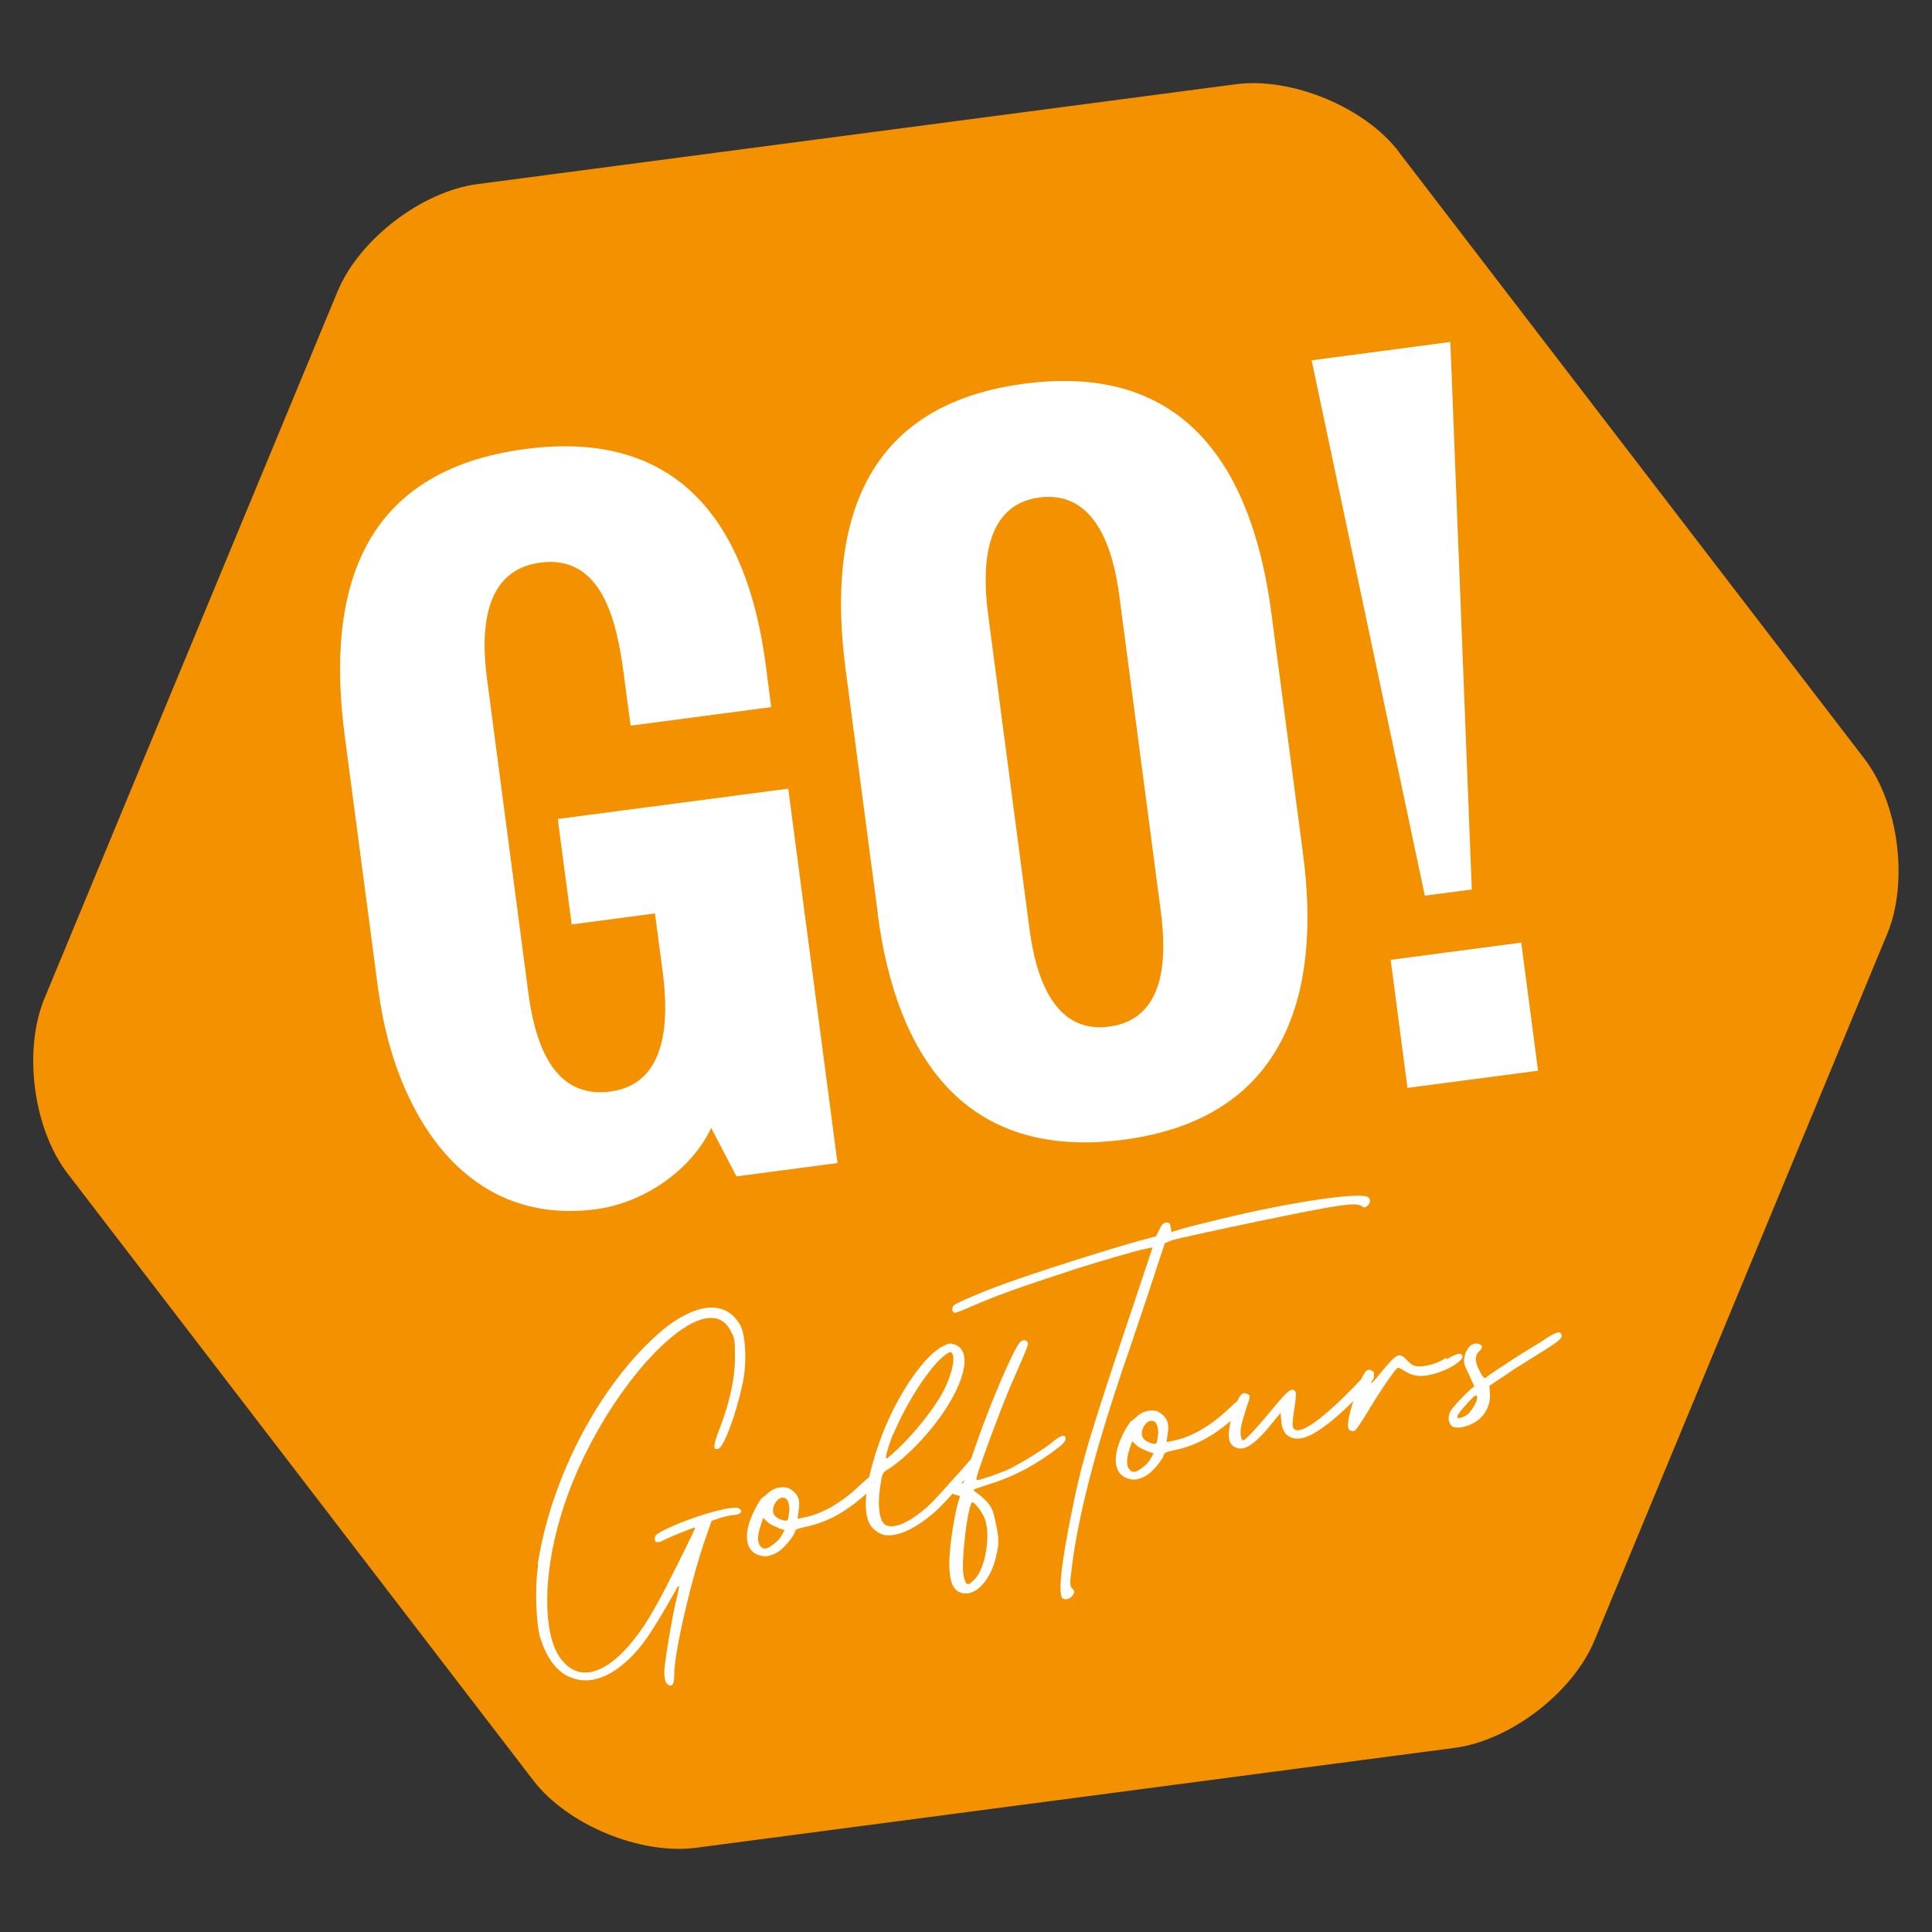 <?xml version="1.0" encoding="UTF-8"?> <svg xmlns="http://www.w3.org/2000/svg" xmlns:xlink="http://www.w3.org/1999/xlink" id="Ebene_1" version="1.1" viewBox="0 0 1000 1000"><rect x="0" y="0" width="1000" height="1000" fill="#333333" stroke="none"/><defs><style> .st0 { fill: #f39100; } .st1 { fill: #fff; } </style></defs><path class="st0" d="M724,78.5c-17.7-23.1-55.5-38.7-84.3-34.9l-392.6,51.7c-28.9,3.8-61.3,28.7-72.4,55.6L23,516.8c-11.1,26.9-5.8,67.4,11.9,90.5l241.1,314.2c17.7,23.1,55.5,38.7,84.3,34.9l392.6-51.7c28.9-3.8,61.3-28.7,72.4-55.6l151.6-365.9c11.1-26.9,5.8-67.4-11.9-90.5l-241.1-314.2Z"></path><path class="st1" d="M728.5,563.1l67.6-8.9-8.7-66.3-67.6,8.9,8.7,66.3ZM737.5,463.6l24.3-3.2-11.1-283.4-71.8,9.5,58.6,277.2ZM454.3,473.2c9.6,72.6,44.3,127.7,127.4,116.7,83.5-11,102.3-75,92.8-147.6l-16.4-124.7c-9.8-74.7-44-130.1-127.9-119-83.9,11-102.3,73.3-92.5,148l16.7,126.6ZM600.8,471.4c3.2,24.3,2.7,56.1-26.8,60-29.1,3.8-38.1-27.1-41.2-51l-21.4-162.8c-3.1-23.7-2.3-56.3,26.6-60.1,29.1-3.8,38.3,27.1,41.4,51.2l21.4,162.8ZM196,513.4c7.7,58.4,42,121.8,112.5,112.5,24.9-3.3,49.5-20.4,59.6-42.1l13.1,25.1,52.3-6.9-25.5-193.8-119.3,15.7,7.2,54.6,43.1-5.7,4,30.1c3.2,24.5,2.8,58.2-27.2,62.1-29.9,3.9-39-26-42.3-50.9l-21.4-162.6c-3.3-24.7-2.1-56.4,27.6-60.3,32-4.2,39.6,30.4,43.2,58l3.5,26.4,72.8-9.6-2.9-22.2c-9.6-72.6-44.8-121.9-124.3-111.4-84.6,11.1-103.5,72.6-93.6,148.2l17.5,132.7Z"></path><g><path class="st1" d="M278.3,809.8c6.8-44.6,31.9-93,63.4-120.3,12.6-11,31.9-20.2,41.4-3.7,2.9,5.1,3.6,19.8,1.3,30.2-3.4,16.1-9.6,32.7-12.5,33.8-2.9,1.1-2.9-1.5.5-10.2,5.4-13.9,8.2-26.9,8-37.6,0-8.4-.1-9.3-2.3-13.3-5.7-11-18.4-7.4-32.7,5.3-20.7,18.1-44.8,54.8-55.5,91.9-8.7,29.4-8.9,58.6-.5,71.4,10.3,15.6,27.4,9.1,44.4-16.5,2.6-3.9,7.1-11.9,10.1-17.7,8.5-16.6,16.2-32.2,15.9-32.4-.4-.4-13,4.8-16.3,6.5-3,1.7-4.9,1.3-4.6-1.1.2-1.6,1.3-2.4,5.6-4.5,13.9-6.8,35.6-12.9,38.1-10.8,2.1,1.6,1.1,2.9-2.7,3.4-1.8.1-5.3.8-7.5,1.6l-4.1,1.4-2.9,8.4c-7.4,20.8-16.6,60.4-16.4,71.3,0,5.2-1.2,6.8-3.7,4.7-1-.9-1.3-2.6-1.5-5.7-.1-4.4,4.2-30,6.9-40.7,1.1-4.7,1-5.2-.2-3.4-14.4,25.6-19.7,33-29.3,40.7-7.8,6.1-16.4,8.9-24.2,6.3-7.8-2.3-13.6-9.4-17.3-20.8-2.3-7.6-3-26.7-1.1-38h-.2Z"></path><path class="st1" d="M454.5,764c1.3,1-.2,3.9-6.4,9.4-11.4,10.2-20.9,14.7-31.1,16.9-4.2.9-5.2,1.3-5.5,2.4-.3,2.1-5.9,9-9,10.7-4.2,2.4-7,2.7-10.7,1.2-6.6-3-6.9-12.1-1-23.5,1.5-2.9,3.2-5.6,3.9-6,.7-.4,2-1.5,3.1-2.5,1.3-1.3,3.2-2.2,5.2-2.6,2-.4,4.1-.3,5.5.4,4.8,2.9,5.9,5.8,4.8,12l-.5,3.7,4-.8c8.2-1.7,18.1-6.9,27.6-15.9,5.7-5.3,7.9-7.1,9.5-5.9l.4.5ZM406.2,792l-2.5-.8c-2-.9-4.8-1.9-6.1-3.1l-2.6-2.4-1.3,3.9c-1.7,5.3-1.8,8.7-.1,10.7,1.7,2,3.5,1.6,7-1.2,1.6-1.1,3.5-3.3,4.2-4.8l1.3-2.3ZM408.6,782.2c0-4.9-1.3-7.3-3.8-7-.2,0-.5.1-.7.2-2.4.8-4.5,4.6-3.9,7.3.4,1.7,1.3,2.6,3.6,3.7,1.7.7,3.3.9,3.7.5.5-.4.8-2.5.9-4.6h.2Z"></path><path class="st1" d="M505.5,752.6c.7-.1,1.7.4,2.1,1.1.1.5-1.1,2.3-2.9,5-5.2,7.3-15.1,18.7-20.4,23.5-10.1,8.9-19.1,13.1-25.8,12.4-2.7-.2-6-2.4-7.8-4.9-4.6-6.8-3-22,4.5-43.3,7.7-21.9,21.9-43.6,32.4-49.4,1.9-.9,2.8-1.4,3.6-1.5.8-.2,1.6,0,3,.4,13.2,4.8-.9,35.8-26.6,58.6-2.9,2.4-6.5,5.3-8.1,6.1-2.8,1.6-2.9,2.2-4,9.4-1.4,9.6-.3,17.5,2.7,19.2,4.5,2.7,13.7-1.6,23.5-10.9,2.4-2.3,9.8-10.6,14.4-15.7,3.2-3.5,8.6-10.1,9.3-10.3v.2ZM462.4,741.9c-2.9,7.4-4.5,13.2-3.5,13,.5,0,4-3.2,7.7-6.8,7.3-7.2,15.6-17.6,20-25,5.2-8.7,8.2-19.4,6.3-22.4-.4-.7-.7-.9-1.2-.8-.5,0-1.2.5-2.3,1.3-7.5,5.2-20.5,25.1-26.9,41v-.3Z"></path><path class="st1" d="M545.4,745.9c3.1-2.5,5.7-3.8,6.1-1.8.2.7.2,2-3.2,4.8-11.9,9.2-23.1,15.2-35.6,19.1-4.6,1.5-8.5,2.8-8.7,3.1-.2.3.8,1.1,2,1.9,1.2.8,3.5,2.9,5.1,4.6,2.4,2.9,3,4.3,4.5,11.6,1.4,7,1.5,9.6.4,14.5-2.7,14.4-11.7,23.8-19.4,20.4-5.4-2.3-6.6-11.9-3.7-31.5.8-4.8,1.9-11.1,2.6-13.5l1.4-4.7-3-.9c-4.2-1.5-3.8-3.4.8-4.8l3.9-1.1,3.2-9.8c5.2-16.2,13-36.3,19.4-50.3,4.8-10.6,6.6-13.3,8.1-13.7,1-.2,2.1,0,2.5.8.8,1.1.2,2.3-8.4,22-4.8,10.9-17.1,44.1-18,48.5-.2,1.3.3,1.3,4.9-.2,2.7-.8,7.3-2.6,10.2-3.7,4.8-2,17.8-9.7,24.2-14.7l.6-.7ZM510,786.8c-1.3-3.9-5.6-9.5-6.9-9.2-2.5,3.1-5.7,31.4-4.4,37.6,1.2,5.7,2,6.1,5.9,2.1,5.3-5.5,8.2-22,5.3-30.7v.3Z"></path><path class="st1" d="M550.2,827.6c-2.7-1.8-1.1-17.7,4.6-45.4,5.2-26.1,8.9-38.5,33.8-112.6l8-24-4.2.9c-4.5.9-23.6,6.5-35.6,10.3-30.7,10-42.3,14.3-53.5,19.2-4.5,2-8.6,3.6-9.2,3.5-1.3-.2-1.6-2.5-.5-3.8,1.3-1.3,15.6-7.4,26-11.1,18.1-6.6,54.3-18,70.2-22.4l8.6-2.3,1.6-3.4c1.3-2.6,2.1-3.6,3.7-3.7,1.6,0,1.9.4,2.3,2.4l.3,2.5,5.9-1.8c3.2-.9,15.5-4,27.5-6.8,31.7-7.4,63.1-11.8,67.9-9.7,2,.6,2,3.2.2,4.7-1.1,1-1.6,1.1-2.8.3-3.1-2.2-10.7-1.2-53.5,7.7-22.4,4.7-42.6,9.1-44.8,9.8l-3.8,1.6-9.6,29.1c-5.3,15.9-10.9,32.4-12.4,36.6-14.3,42.5-22.8,75.5-26.1,101.9-1.1,8.3-1.1,9.9.2,11.1,1.3,1.3,1.4,1.8.4,3.3-1.6,2.2-3.8,2.9-5.6,1.7l.4.5Z"></path><path class="st1" d="M645.4,724.3c1.3,1-.2,3.9-6.4,9.4-11.4,10.2-20.9,14.8-31.1,16.9-4.2.9-5.2,1.3-5.5,2.4-.3,2.1-5.9,9-9,10.7-4.2,2.4-7,2.7-10.7,1.2-6.6-3-6.9-12.1-1-23.5,1.5-2.9,3.3-5.6,4-6,.7-.4,2-1.5,3.1-2.5,1.3-1.3,3.2-2.2,5.2-2.6,2-.4,4.1-.3,5.5.4,4.8,2.9,5.9,5.8,4.8,12l-.5,3.7,4-.8c8.2-1.7,18.1-6.9,27.6-15.9,5.7-5.3,7.9-7.1,9.5-5.9l.4.5ZM597.2,752.3l-2.5-.8c-2-.9-4.8-1.9-6.1-3.1l-2.6-2.4-1.3,3.9c-1.7,5.3-1.8,8.7-.1,10.7,1.7,2,3.5,1.6,7-1.2,1.6-1.1,3.5-3.3,4.2-4.8l1.3-2.3ZM599.5,742.4c0-4.9-1.3-7.3-3.8-7-.2,0-.5.1-.7.2-2.4.8-4.5,4.6-3.9,7.3.4,1.7,1.3,2.6,3.6,3.7,1.7.7,3.3.9,3.7.5.5-.4.8-2.5.9-4.6h.2Z"></path><path class="st1" d="M710.6,711.3c1.4,1.6.6,3-7.8,11.5-11.5,12-22.8,20.6-29,21.6-7.3,1.3-10.1-3.4-10.5-8l-.5-5.1-5.6,6.9c-9.2,11-14.6,13.7-19.3,10-2.8-2.3-2.4-9.1.8-18.6,2.8-7.8,4.3-9.5,7.2-8,1.4.7,1.3,1.3-.7,6.9-1.1,3.4-2.3,7.5-2.7,9.4-.8,3.8-.2,7.8,1.1,7.6,1.3-.3,7.4-7,15.7-17,7.5-9.1,9.5-10.6,11.3-8.1.4.5.1,4.4-.6,8.4-.7,4-1.1,8.3-.9,9.3,1.3,6.5,13.7-1.6,32.5-21.1,1.7-1.9,3.4-3.6,4.7-4.9,1.5-1.6,3.4-2.5,4.4-1.2l-.2.3Z"></path><path class="st1" d="M749,703.5c5.1-3.1,7.6-3.7,8-1.4.2.7-.9,2-2.7,3.4-2.9,2.2-7.9,4.5-12.4,5.7-7.1,2-11.3.8-14.9-1.6-1.5-1-3-1.7-3.5-1.6-1.2.3-8.8,11.5-15.4,22.4-3.3,5.6-6.5,10.2-7.2,10.3-.8.2-1.8-.1-2.4-.5-1.8-1.2-.5-8.5,3.8-20.3,3.6-10.1,5.1-12,7.7-10.5,1.5.8,1.5,1,.4,4.3-1.4,3.4-1.1,3.4,5.1-4.2,7.7-9.2,8.9-9.7,12.9-5.3,2.6,2.6,4.2,3.8,10.2,2.6,3.5-.7,6.4-1.8,9.8-3.9l.4.4Z"></path><path class="st1" d="M799.4,693.3c6.4-4.2,8.4-4.6,8.9-2.1.3,1.2-1,2.6-5.8,5.7-3.4,2.3-11.3,7-18.6,11.7l-13,8.7.3,4.1c.4,5.6-2.4,11.1-6.9,14.2-4.1,2.7-9.1,4-11.9,3-2.5-.8-3.4-5-1.7-8,1.3-2.4,7.1-8.5,10.6-11.6l1.8-1.4-2.8-6.2c-2.7-5.4-2.9-6.4-2.2-9.4.8-3.6,2.9-6.1,5.1-6.5.5-.1,1-.2,1.6,0,2.7.5,3,2,1,3.7-2.4,2.1-2.6,5.2-.3,9.7,2.2,4.5,2.9,5.1,4.4,3.5.7-.6,6.4-4.4,12.8-8.6,6.4-4.2,13.6-8.3,17-10.6l-.2.3ZM760.7,730.8c3.2-3.3,5.2-8.9,2.9-8.4-1,.2-8.4,8.5-9.1,10.2-.5,1.4-.2,1.6,1.8,1.2,1.2-.3,3.3-1.5,4.6-2.8l-.3-.2Z"></path></g></svg> 